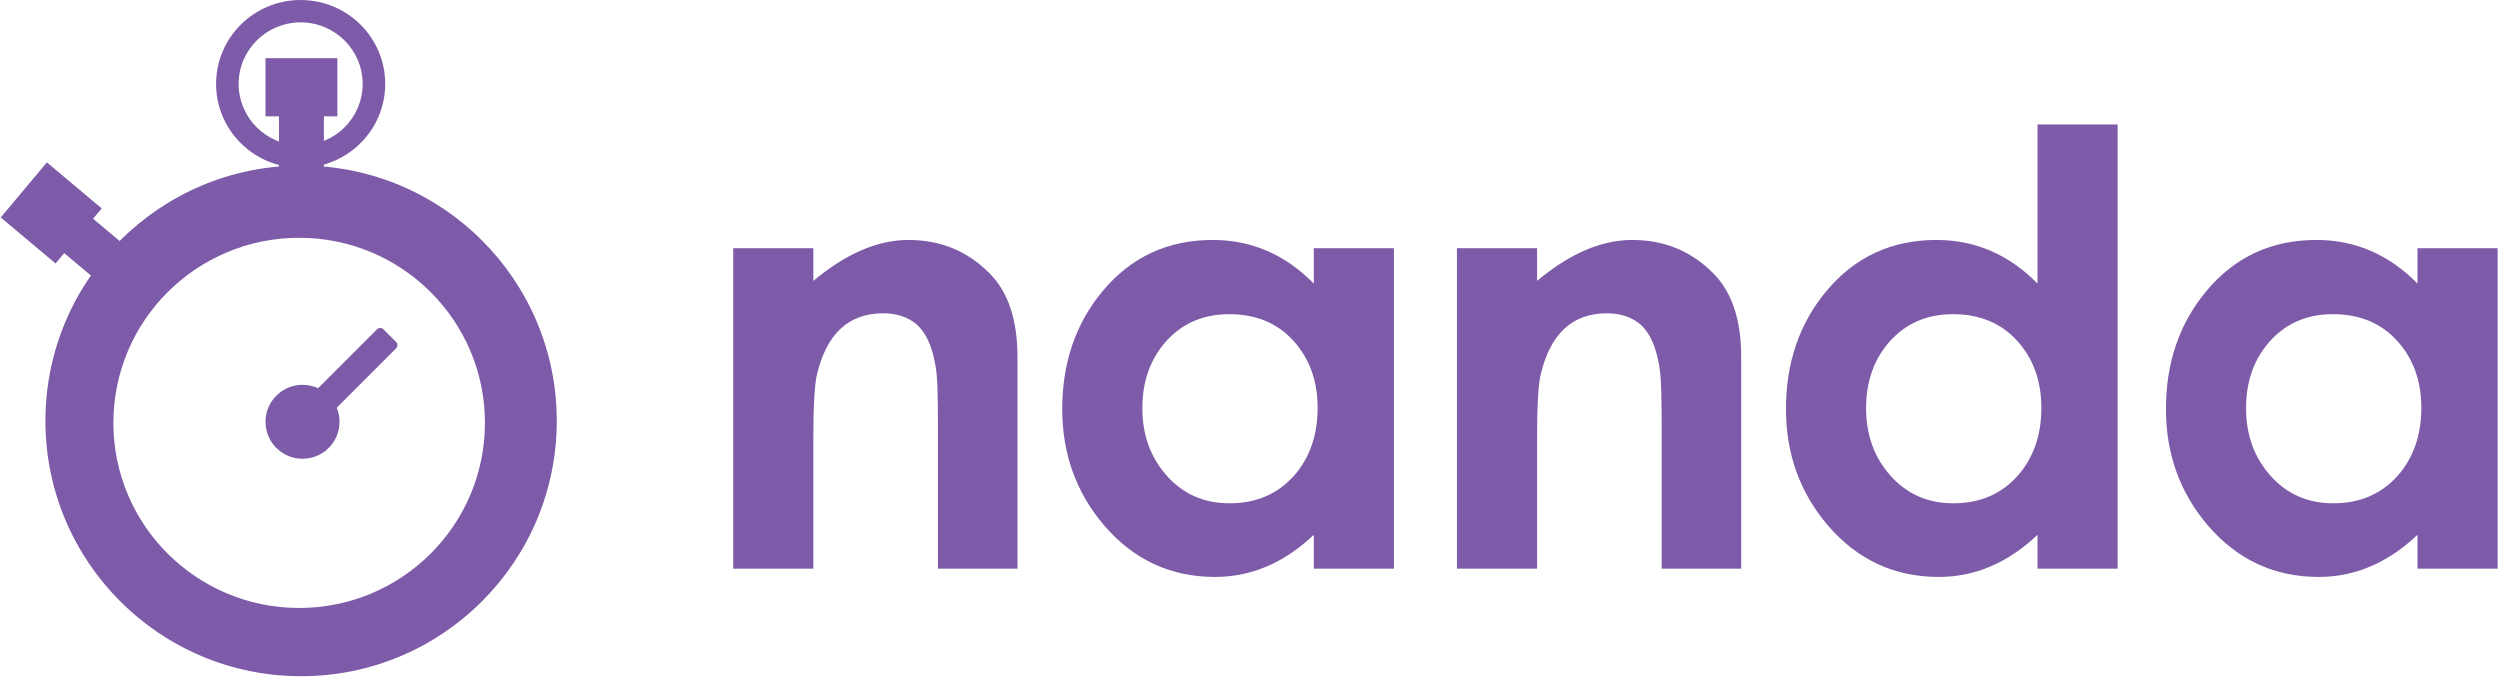 <svg xmlns="http://www.w3.org/2000/svg" xmlns:xlink="http://www.w3.org/1999/xlink" width="888px" height="241px" viewBox="0 0 888 241"><title>Group 2</title><g id="Page-1" stroke="none" stroke-width="1" fill="none" fill-rule="evenodd"><g id="nanda-logo-paars-transparant" transform="translate(-90, -54)" fill="#7E5BA8"><g id="Group-2" transform="translate(90, 54)"><g id="stopwatch"><path d="M106.951,58.808 C157.108,58.808 197.768,99.412 197.768,149.5 C197.768,199.588 157.108,240.192 106.951,240.192 C56.795,240.192 16.135,199.588 16.135,149.5 C16.135,99.412 56.795,58.808 106.951,58.808 Z M106.263,84.463 C69.819,84.463 40.276,113.897 40.276,150.206 C40.276,186.514 69.819,215.948 106.263,215.948 C142.706,215.948 172.249,186.514 172.249,150.206 C172.249,113.897 142.706,84.463 106.263,84.463 Z" id="Oval-1"></path><g id="Group" transform="translate(94.305, 115.437)"><ellipse id="Oval-3" cx="13.149" cy="34.383" rx="13.149" ry="13.131"></ellipse><path d="M23.613,-1.165 L23.613,40.189 C23.613,41.059 24.318,41.764 25.187,41.764 L31.611,41.764 C32.48,41.764 33.185,41.059 33.185,40.189 L33.185,-1.165 C33.185,-2.035 32.48,-2.74 31.611,-2.74 L25.187,-2.74 C24.318,-2.74 23.613,-2.035 23.613,-1.165 Z" id="Rectangle-1" transform="translate(28.399, 19.512) rotate(45) translate(-28.399, -19.512) "></path></g><g id="Top" transform="translate(76.757, 0)"><rect id="Rectangle-2" x="22.334" y="39.735" width="15.953" height="22.252"></rect><rect id="Rectangle-3" x="17.548" y="20.662" width="25.525" height="20.662"></rect><path d="M30.034,0 C46.621,0 60.068,13.343 60.068,29.801 C60.068,46.26 46.621,59.603 30.034,59.603 C13.447,59.603 0,46.26 0,29.801 C0,13.343 13.447,0 30.034,0 Z M30.034,7.947 C17.87,7.947 8.009,17.732 8.009,29.801 C8.009,41.871 17.87,51.656 30.034,51.656 C42.198,51.656 52.059,41.871 52.059,29.801 C52.059,17.732 42.198,7.947 30.034,7.947 Z" id="Oval-1"></path></g><g id="Side" transform="translate(23.547, 79.813) rotate(-50) translate(-23.547, -79.813) translate(10.547, 60.313)"><polygon id="Rectangle-4" points="4.786 22.252 4.786 38.146 20.739 38.146 20.739 22.252"></polygon><rect id="Rectangle-4" x="5.15143483e-14" y="-4.26325641e-14" width="25.525" height="25.43"></rect></g></g><path d="M361.409,202 L333.158,202 L333.158,152.091 C333.158,141.697 332.984,135.105 332.635,132.315 C331.589,123.805 329.043,117.946 324.997,114.737 C321.928,112.435 318.161,111.284 313.697,111.284 C301.42,111.284 293.573,118.574 290.155,133.152 C289.318,136.71 288.899,144.418 288.899,156.276 L288.899,202 L260.439,202 L260.439,88.161 L288.899,88.161 L288.899,99.775 C300.478,90.079 311.744,85.231 322.695,85.231 C334.065,85.231 343.656,89.172 351.469,97.054 C358.095,103.681 361.409,113.586 361.409,126.77 L361.409,202 Z M495.122,202 L466.662,202 L466.662,189.967 C456.129,199.942 444.445,204.93 431.61,204.93 C415.846,204.93 402.732,198.861 392.269,186.724 C382.294,175.075 377.306,161.263 377.306,145.29 C377.306,128.897 382.05,114.981 391.536,103.542 C401.651,91.334 414.73,85.231 430.773,85.231 C444.515,85.231 456.478,90.393 466.662,100.717 L466.662,88.161 L495.122,88.161 L495.122,202 Z M468.022,144.871 C468.022,135.315 465.162,127.38 459.442,121.067 C453.722,114.755 446.119,111.598 436.633,111.598 C427.355,111.598 419.822,114.877 414.032,121.434 C408.522,127.712 405.766,135.559 405.766,144.976 C405.766,154.323 408.556,162.205 414.137,168.622 C419.996,175.389 427.53,178.772 436.737,178.772 C446.224,178.772 453.897,175.458 459.756,168.832 C465.267,162.484 468.022,154.497 468.022,144.871 Z M618.476,202 L590.226,202 L590.226,152.091 C590.226,141.697 590.051,135.105 589.702,132.315 C588.656,123.805 586.11,117.946 582.064,114.737 C578.995,112.435 575.228,111.284 570.764,111.284 C558.487,111.284 550.64,118.574 547.222,133.152 C546.385,136.71 545.966,144.418 545.966,156.276 L545.966,202 L517.507,202 L517.507,88.161 L545.966,88.161 L545.966,99.775 C557.546,90.079 568.811,85.231 579.762,85.231 C591.132,85.231 600.724,89.172 608.536,97.054 C615.163,103.681 618.476,113.586 618.476,126.77 L618.476,202 Z M752.189,202 L723.729,202 L723.729,189.967 C713.196,199.942 701.513,204.93 688.678,204.93 C672.913,204.93 659.799,198.861 649.336,186.724 C639.361,175.075 634.374,161.263 634.374,145.29 C634.374,128.897 639.117,114.981 648.604,103.542 C658.718,91.334 671.797,85.231 687.841,85.231 C701.582,85.231 713.545,90.393 723.729,100.717 L723.729,44.215 L752.189,44.215 L752.189,202 Z M725.09,144.871 C725.09,135.315 722.23,127.38 716.51,121.067 C710.79,114.755 703.187,111.598 693.7,111.598 C684.423,111.598 676.889,114.877 671.1,121.434 C665.589,127.712 662.834,135.559 662.834,144.976 C662.834,154.323 665.624,162.205 671.204,168.622 C677.064,175.389 684.597,178.772 693.805,178.772 C703.291,178.772 710.964,175.458 716.824,168.832 C722.334,162.484 725.09,154.497 725.09,144.871 Z M887.158,202 L858.698,202 L858.698,189.967 C848.165,199.942 836.481,204.93 823.646,204.93 C807.882,204.93 794.768,198.861 784.305,186.724 C774.33,175.075 769.342,161.263 769.342,145.29 C769.342,128.897 774.086,114.981 783.572,103.542 C793.687,91.334 806.766,85.231 822.809,85.231 C836.551,85.231 848.514,90.393 858.698,100.717 L858.698,88.161 L887.158,88.161 L887.158,202 Z M860.058,144.871 C860.058,135.315 857.198,127.38 851.478,121.067 C845.758,114.755 838.155,111.598 828.669,111.598 C819.391,111.598 811.858,114.877 806.068,121.434 C800.557,127.712 797.802,135.559 797.802,144.976 C797.802,154.323 800.592,162.205 806.173,168.622 C812.032,175.389 819.566,178.772 828.773,178.772 C838.26,178.772 845.933,175.458 851.792,168.832 C857.303,162.484 860.058,154.497 860.058,144.871 Z" id="nanda"></path></g></g></g></svg>